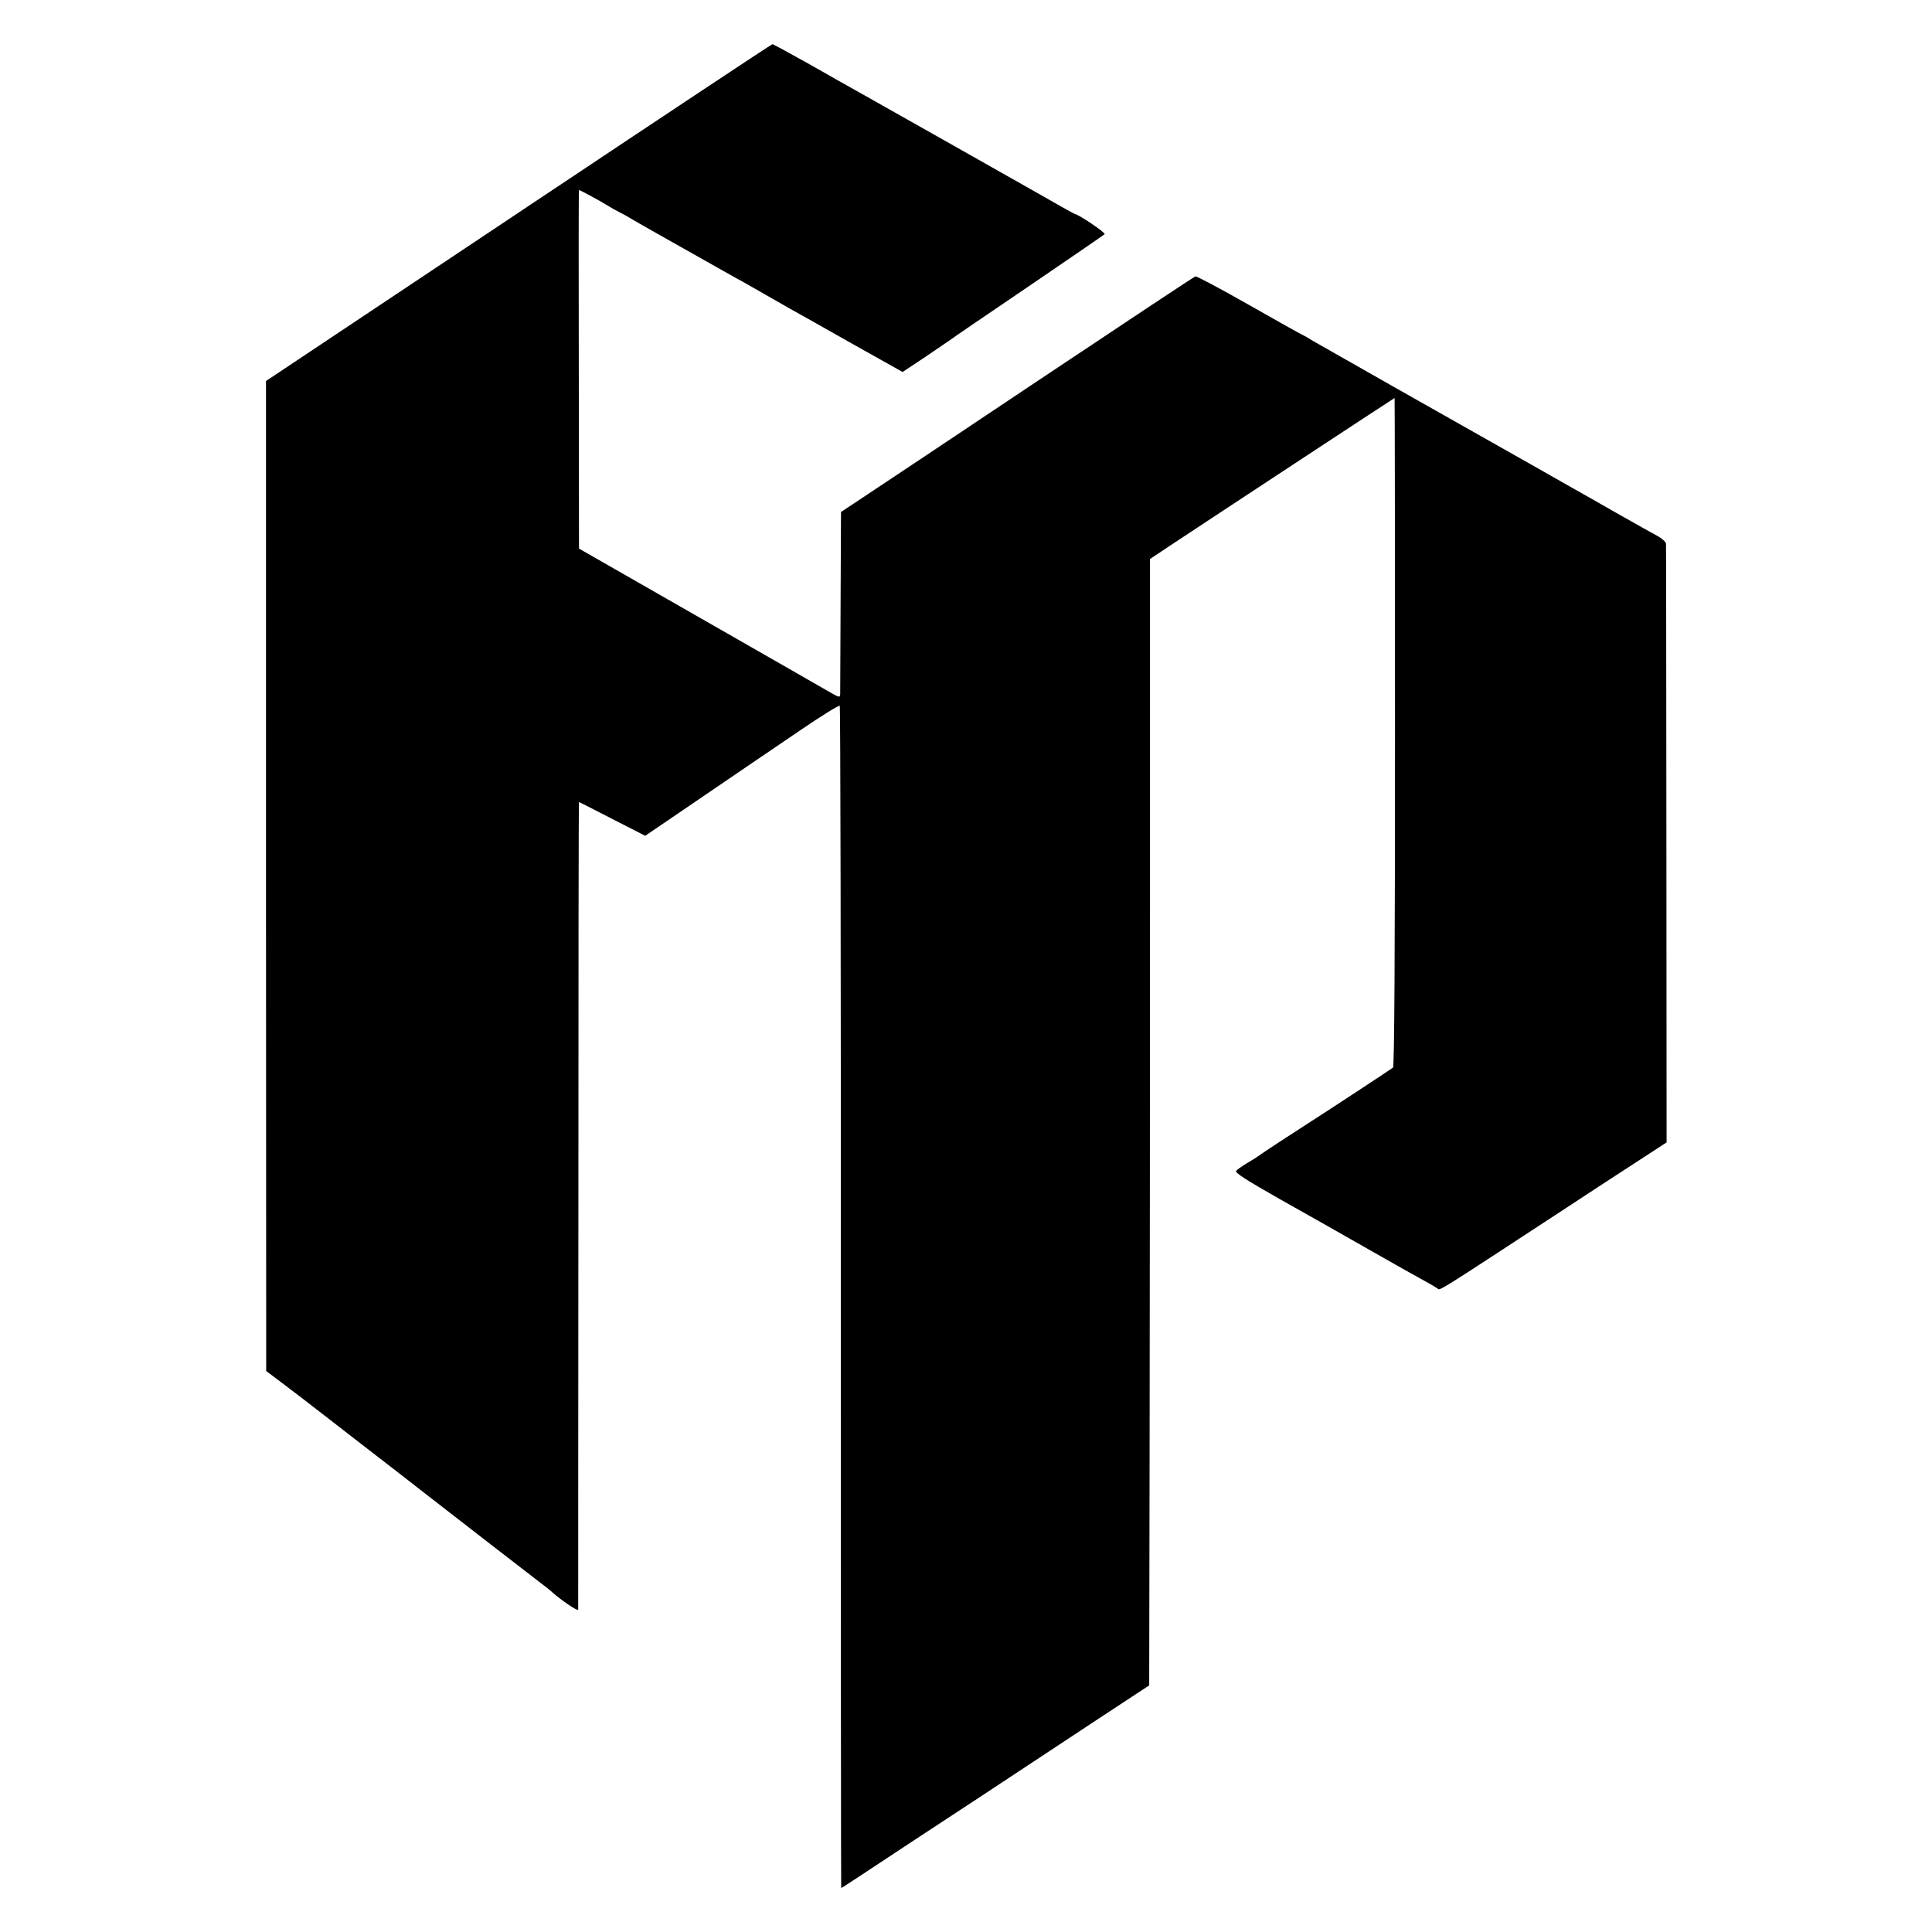 <?xml version="1.0" standalone="no"?>
<!DOCTYPE svg PUBLIC "-//W3C//DTD SVG 20010904//EN"
 "http://www.w3.org/TR/2001/REC-SVG-20010904/DTD/svg10.dtd">
<svg version="1.0" xmlns="http://www.w3.org/2000/svg"
 width="966pt" height="966pt" viewBox="0 0 966 966"
 preserveAspectRatio="xMidYMid meet">
<g transform="translate(0,966) scale(0.1,-0.1)"
fill="#000000" stroke="none">
<path d="M2593 8597 l-1263 -842 0 -2475 1 -2475 73 -55 c40 -30 149 -113 241
-185 92 -71 233 -181 314 -243 80 -62 161 -125 180 -140 66 -52 538 -417 571
-442 18 -14 38 -29 44 -35 50 -45 136 -104 137 -93 0 7 0 919 1 2026 0 1106 1
2012 3 2012 1 0 76 -38 167 -85 l164 -84 175 119 c96 65 226 154 289 197 63
43 202 137 309 210 107 73 197 129 200 124 3 -5 6 -1337 5 -2960 0 -1623 1
-2951 2 -2951 2 0 56 35 121 78 65 43 163 108 218 144 106 69 533 350 950 626
l251 165 2 1171 c1 644 2 1911 2 2816 l0 1645 78 52 c182 121 1143 753 1145
753 1 0 2 -751 2 -1670 0 -1097 -3 -1672 -10 -1678 -8 -7 -351 -232 -422 -277
-69 -44 -240 -156 -248 -163 -6 -5 -31 -21 -57 -36 -25 -15 -51 -33 -57 -40
-8 -9 43 -42 217 -141 125 -70 326 -184 447 -253 121 -69 245 -139 275 -155
30 -16 60 -34 67 -39 14 -11 -24 -35 648 405 88 58 236 155 329 215 l169 110
-1 1489 c-1 818 -1 1495 -2 1504 0 8 -17 24 -37 36 -21 11 -117 65 -214 120
-96 55 -195 111 -220 125 -24 14 -114 65 -199 113 -85 48 -175 99 -200 113
-141 79 -880 498 -905 513 -16 11 -37 22 -45 26 -8 3 -129 71 -268 150 -139
79 -259 143 -265 141 -7 -2 -358 -235 -782 -518 -423 -283 -819 -547 -880
-587 l-110 -73 -2 -447 c-1 -247 -2 -456 -2 -465 -1 -16 -6 -15 -43 6 -24 14
-317 182 -653 374 l-610 349 -1 897 c-1 493 -1 896 1 896 5 0 121 -63 145 -79
14 -9 39 -23 55 -31 17 -8 46 -24 65 -36 30 -18 111 -64 475 -269 28 -16 68
-38 90 -50 22 -13 69 -39 105 -60 36 -21 89 -51 119 -68 30 -16 169 -95 309
-174 l255 -143 116 77 c63 43 120 82 126 86 5 5 179 123 385 263 206 140 379
259 383 263 7 7 -133 101 -149 101 -2 0 -104 57 -226 127 -254 144 -798 451
-873 493 -27 15 -130 73 -228 129 -99 55 -182 101 -185 100 -4 0 -575 -379
-1269 -842z"/>
</g>
</svg>
